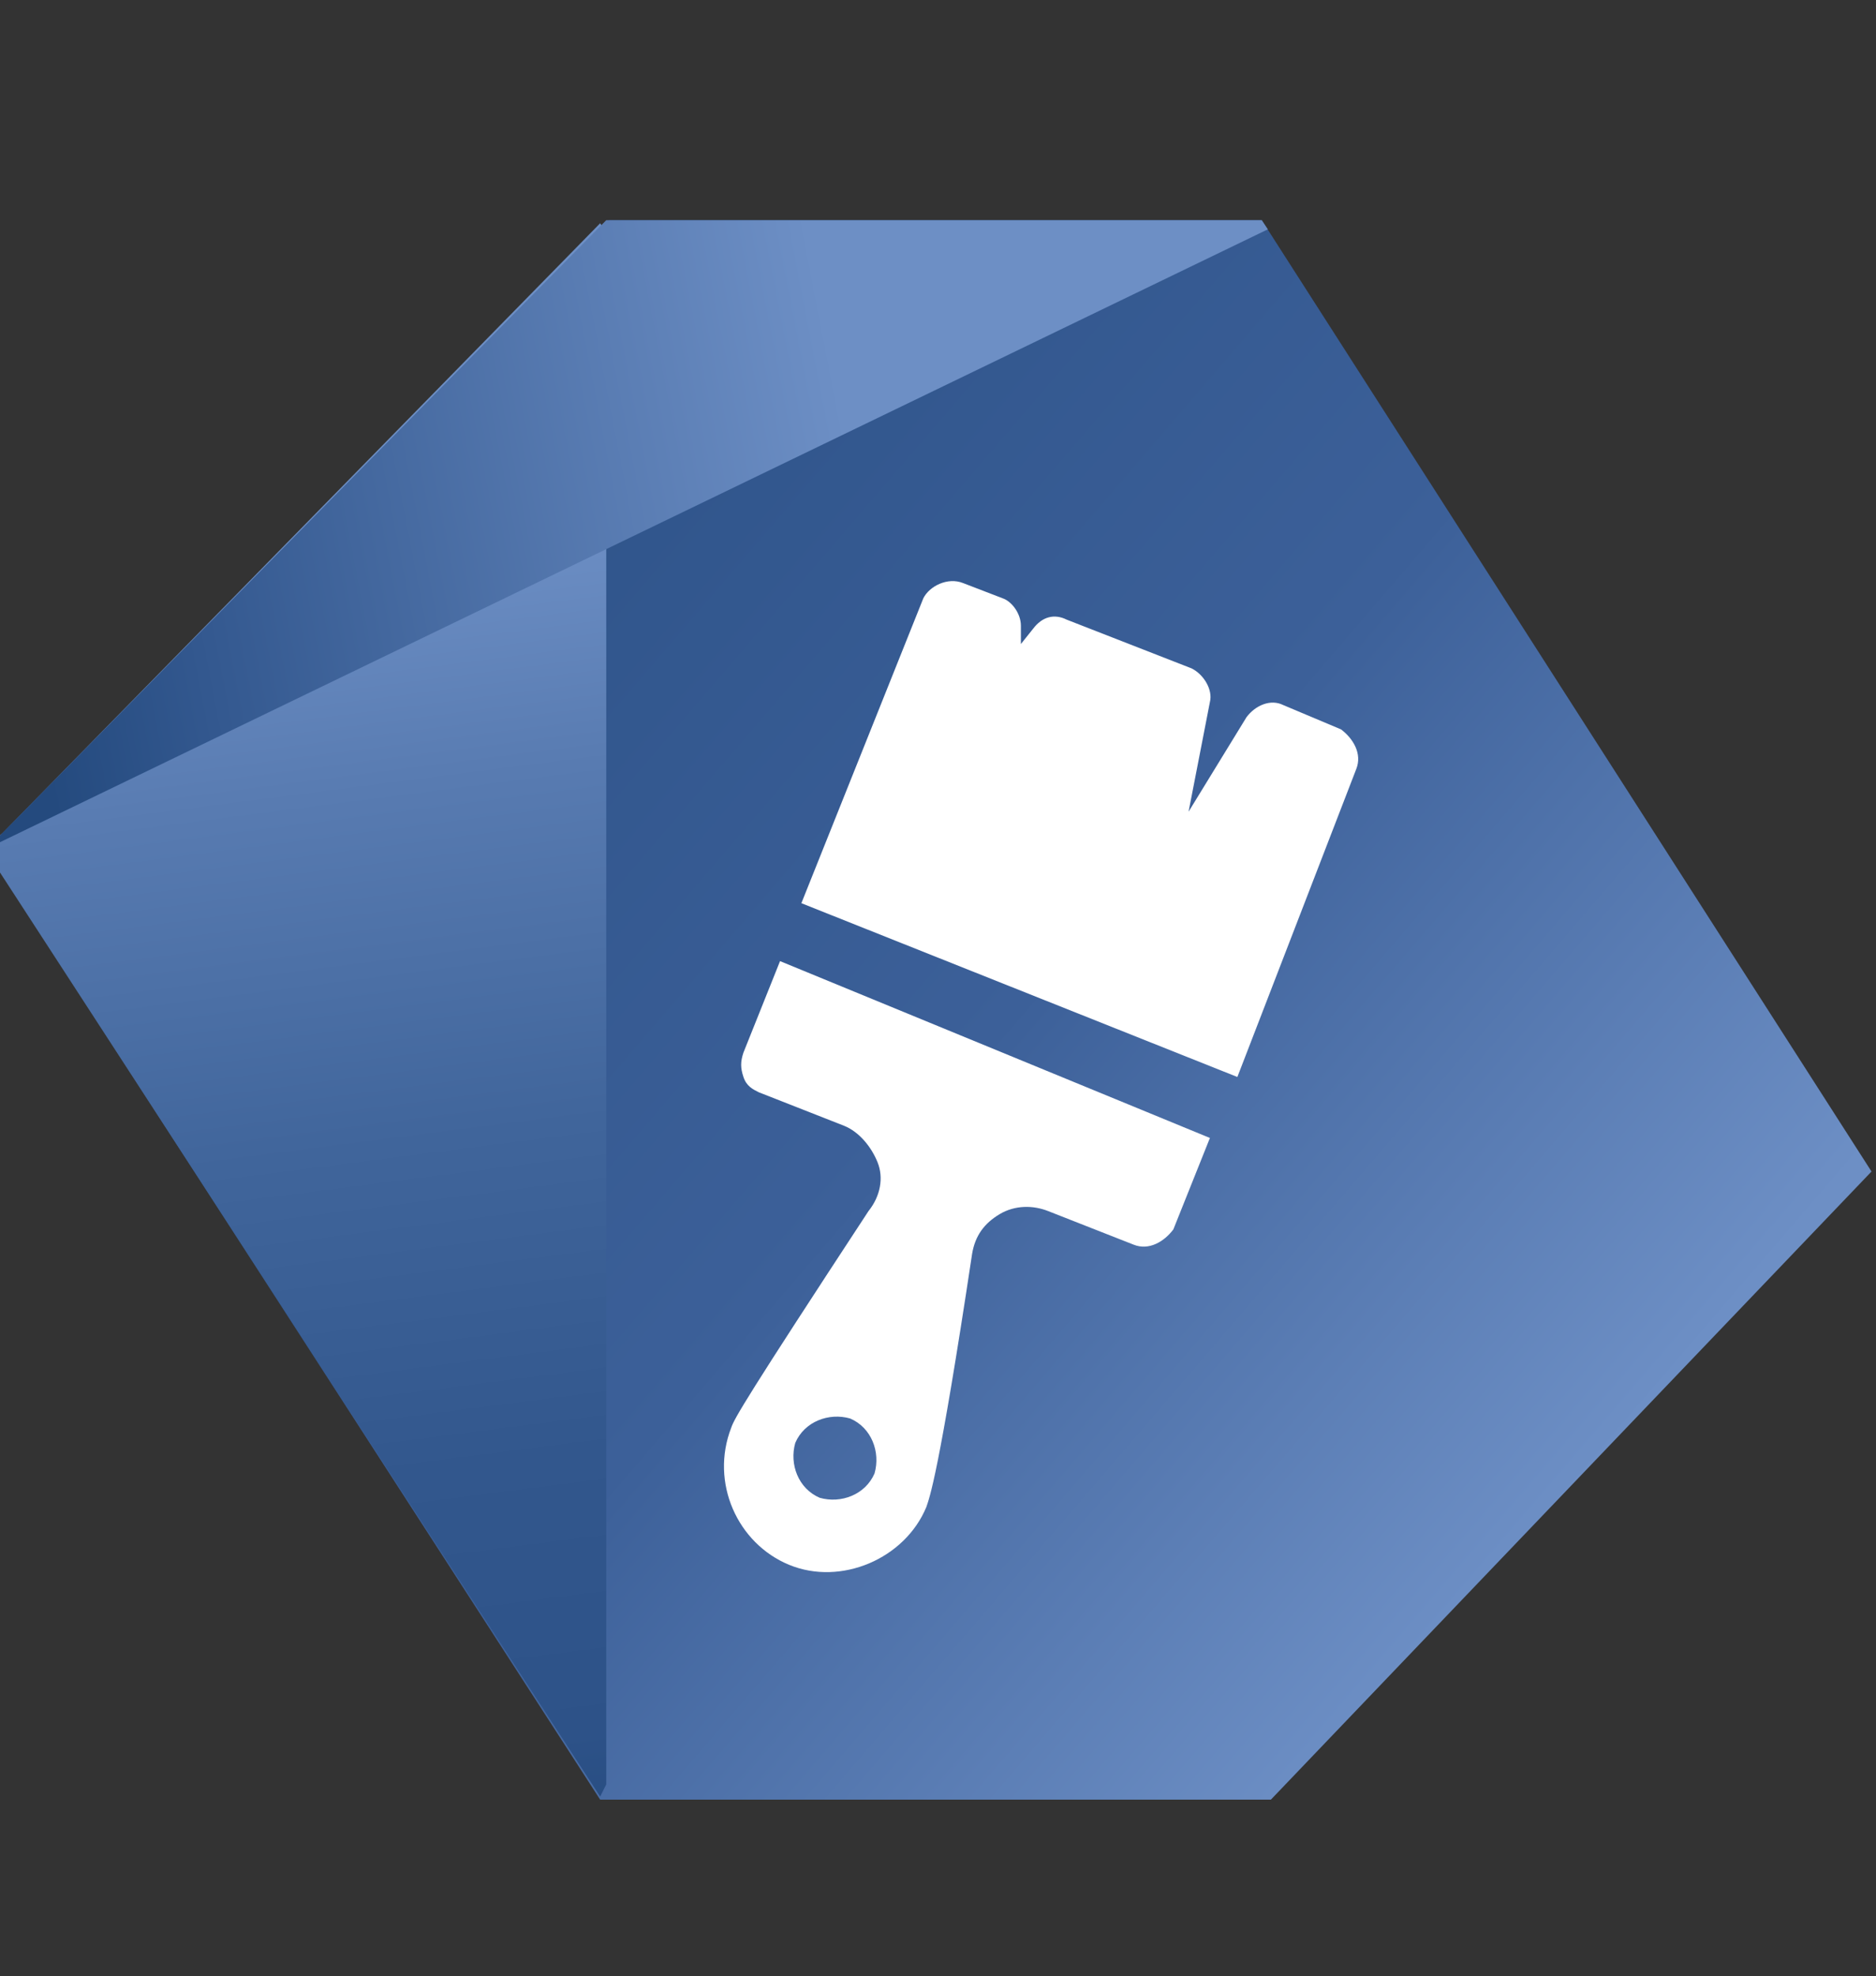 <svg width="150" height="158" viewBox="0 0 150 158" fill="none" xmlns="http://www.w3.org/2000/svg">
<rect x="0" y="0" width="150" height="158" fill="#333333" stroke="none"/>
<g clip-path="url(#clip0)">
<path d="M101.617 143.88H47.987L-1.012 68.065L48.718 17.604H100.886L149.641 93.662L101.617 143.88Z" fill="url(#paint0_linear)"/>
<path d="M47.987 17.848L0.207 66.603L-1.256 67.822L47.987 143.636L48.474 142.661V75.379V18.579L47.987 17.848Z" fill="url(#paint1_linear)"/>
<path d="M100.886 17.604H48.474L-1.012 67.822L101.374 18.335L100.886 17.604Z" fill="url(#paint2_linear)"/>
<path d="M108.443 61.483C108.931 60.264 108.199 59.046 107.224 58.314L102.592 56.364C101.617 55.877 100.398 56.364 99.667 57.339L95.035 64.896L96.742 56.12C96.986 55.145 96.254 53.926 95.279 53.439L85.284 49.538C84.309 49.051 83.334 49.295 82.603 50.27L81.628 51.489V50.026C81.628 49.051 80.896 48.076 80.165 47.832L76.996 46.613C75.777 46.126 74.314 46.857 73.827 47.832L64.076 72.21L98.936 86.105L108.443 61.483Z" fill="white"/>
<path d="M62.37 76.841L59.444 84.154C59.2 84.886 59.2 85.373 59.444 86.105C59.688 86.836 60.175 87.08 60.663 87.324L67.489 90.005C68.708 90.493 69.683 91.712 70.17 92.93C70.658 94.149 70.414 95.612 69.439 96.831C59.688 111.701 58.713 113.408 58.469 114.139C56.763 118.527 58.957 123.402 63.101 125.109C67.245 126.815 72.364 124.621 74.071 120.477C74.314 119.746 75.046 118.039 77.727 100.244C77.971 98.781 78.703 97.806 79.921 97.075C81.14 96.343 82.603 96.343 83.822 96.831L90.647 99.512C91.866 100 93.085 99.269 93.817 98.293L96.742 90.98L62.37 76.841ZM69.927 117.796C69.195 119.502 67.245 120.233 65.539 119.746C63.832 119.014 63.101 117.064 63.588 115.358C64.32 113.651 66.27 112.92 67.976 113.408C69.683 114.139 70.414 116.089 69.927 117.796Z" fill="white"/>
</g>
<defs>
<linearGradient id="paint0_linear" x1="128.056" y1="126.79" x2="-6.903" y2="10.889" gradientUnits="userSpaceOnUse">
<stop offset="0.037" stop-color="#6D8FC5"/>
<stop offset="0.368" stop-color="#3C6099"/>
<stop offset="0.951" stop-color="#244A7E"/>
<stop offset="0.98" stop-color="#254B7F"/>
</linearGradient>
<linearGradient id="paint1_linear" x1="23.086" y1="39.136" x2="37.449" y2="150.721" gradientUnits="userSpaceOnUse">
<stop offset="0.047" stop-color="#6D8FC5"/>
<stop offset="0.22" stop-color="#587BB1"/>
<stop offset="0.472" stop-color="#40659B"/>
<stop offset="0.706" stop-color="#32578D"/>
<stop offset="0.904" stop-color="#2D5288"/>
<stop offset="1" stop-color="#244A7E"/>
</linearGradient>
<linearGradient id="paint2_linear" x1="82.441" y1="31.372" x2="0.918" y2="47.119" gradientUnits="userSpaceOnUse">
<stop offset="0.181" stop-color="#6D8FC5"/>
<stop offset="0.834" stop-color="#33588F"/>
<stop offset="1" stop-color="#244A7E"/>
</linearGradient>
<clipPath id="clip0">
<rect width="150" height="157.536" fill="white"/>
</clipPath>
</defs>
</svg>
